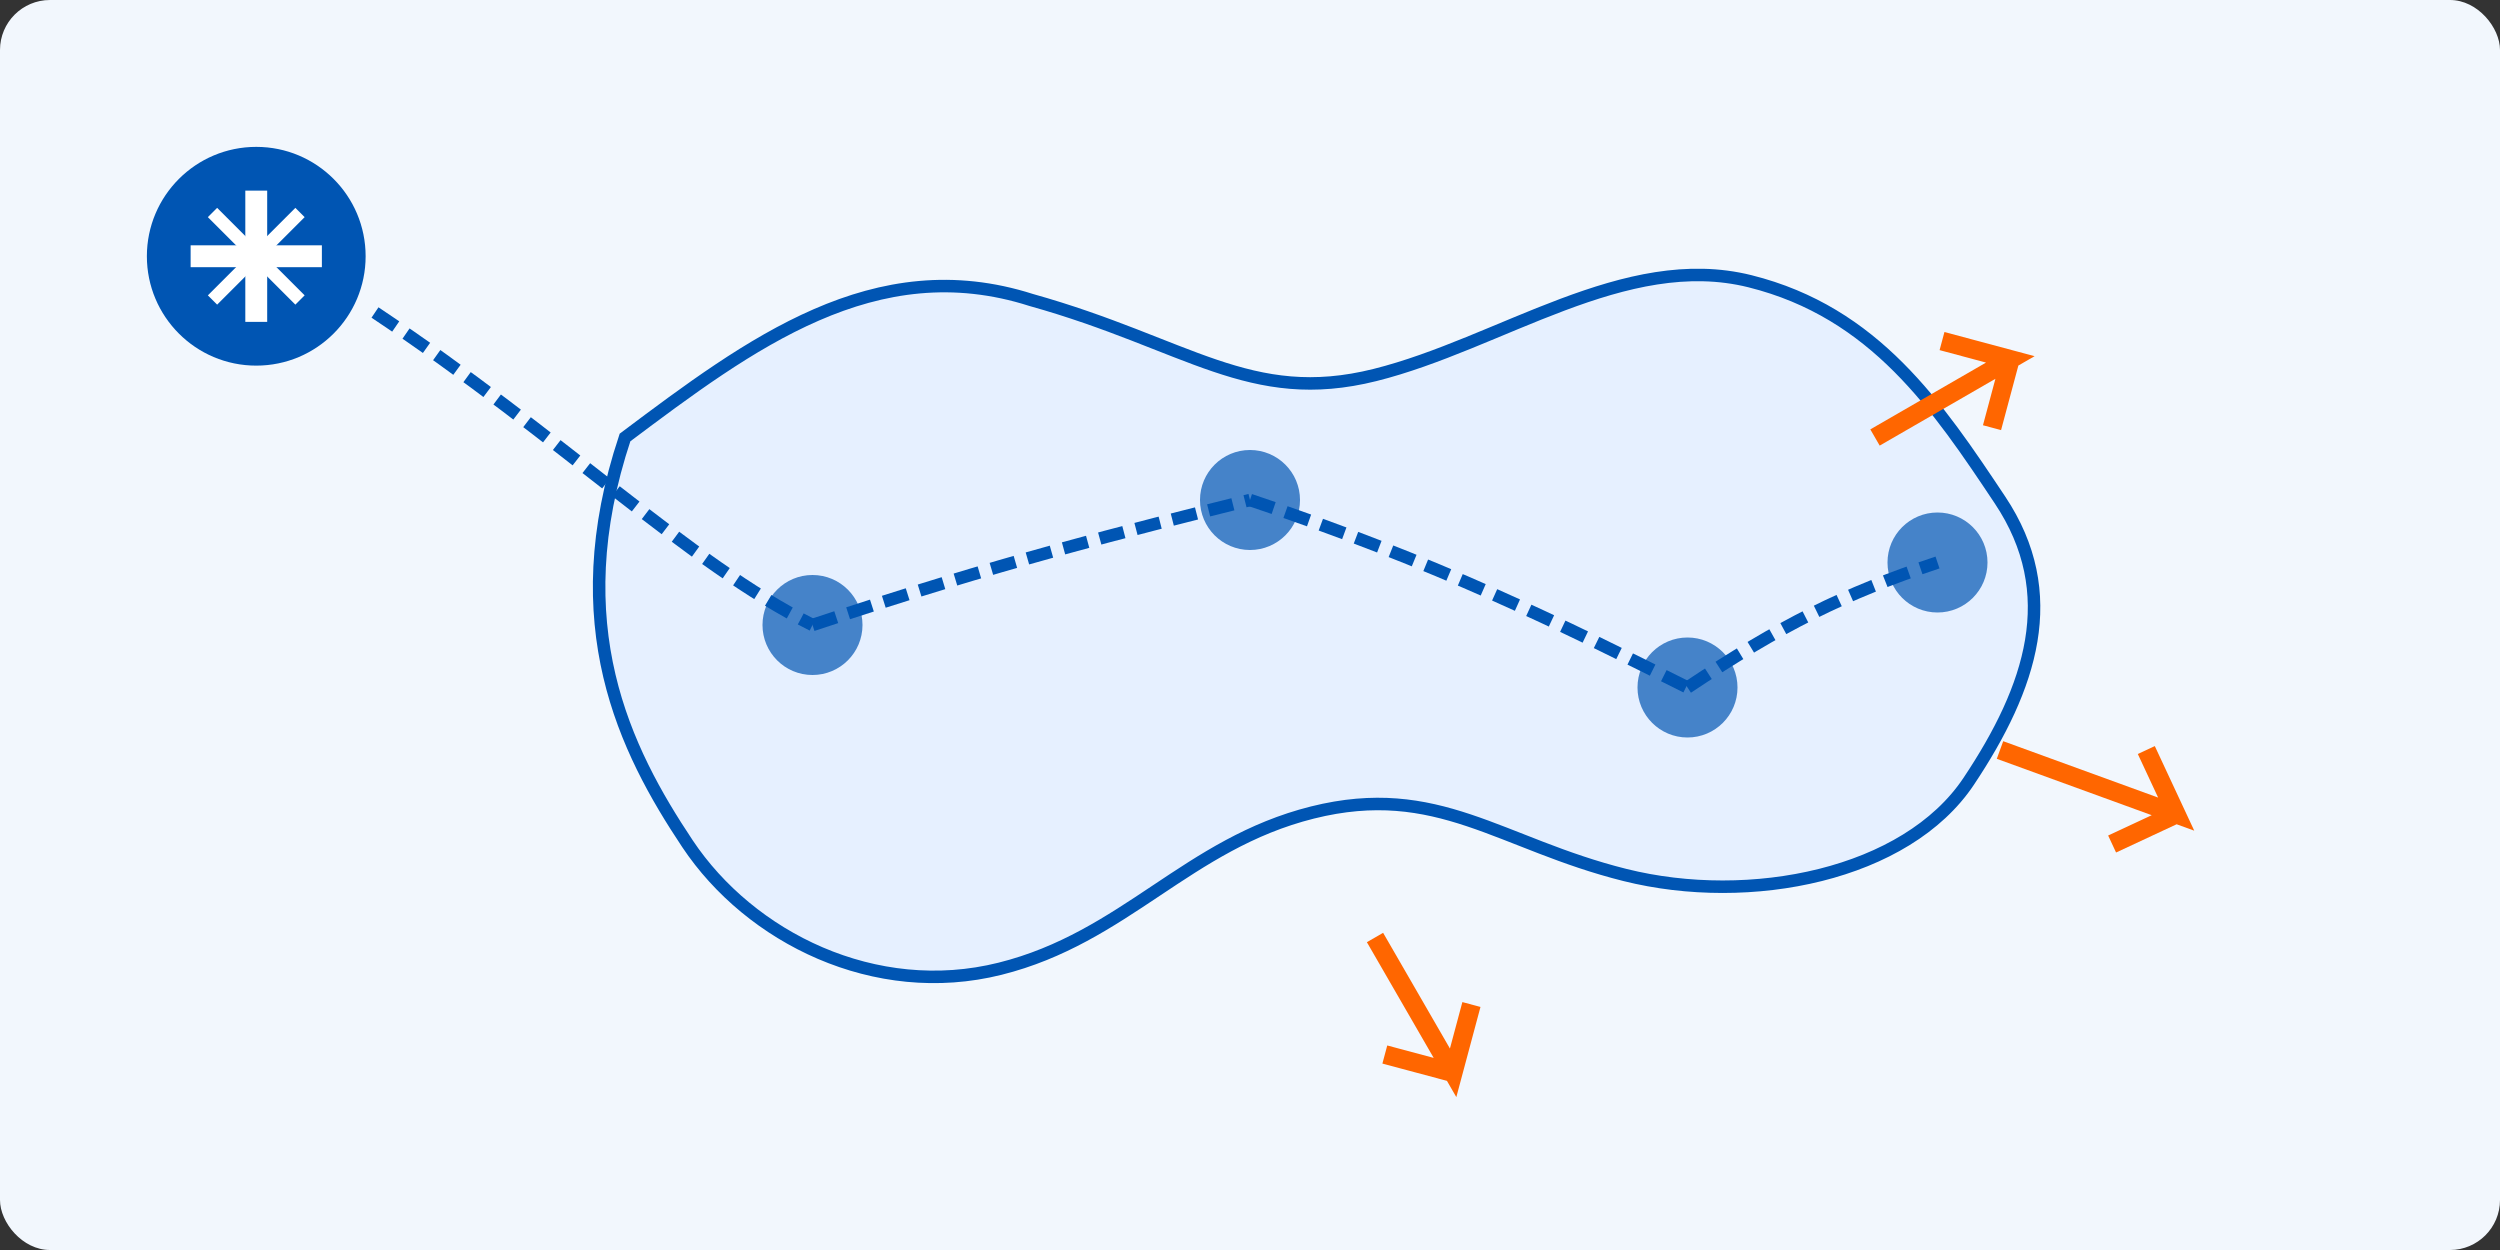 <svg width="400" height="200" viewBox="0 0 400 200" xmlns="http://www.w3.org/2000/svg">
  <rect x="0" y="0" width="400" height="200" fill="#333333" stroke="none"/>
  <!-- 背景 -->
  <rect width="400" height="200" fill="#f2f7fd" rx="8" ry="8" />
  
  <!-- 东南亚地图轮廓 -->
  <path d="M100,70 C120,55 140,40 165,48 C190,55 200,65 220,60 
           C240,55 260,40 280,45 C300,50 310,65 320,80 
           C330,95 325,110 315,125 C305,140 280,145 260,140
           C240,135 230,125 210,130 C190,135 180,150 160,155
           C140,160 120,150 110,135 C100,120 90,100 100,70Z" 
        fill="#e6f0ff" stroke="#0055b3" stroke-width="2" />
  
  <!-- AnyDigital logo -->
  <g transform="translate(20, 20) scale(0.7)">
    <circle cx="30" cy="30" r="25" fill="#0055b3" />
    <path d="M15,30 L45,30 M30,15 L30,45" stroke="#ffffff" stroke-width="5" />
    <path d="M20,20 L40,40 M20,40 L40,20" stroke="#ffffff" stroke-width="3" />
  </g>
  
  <!-- 连接点 -->
  <circle cx="130" cy="100" r="8" fill="#0055b3" opacity="0.7" />
  <circle cx="200" cy="80" r="8" fill="#0055b3" opacity="0.7" />
  <circle cx="270" cy="110" r="8" fill="#0055b3" opacity="0.7" />
  <circle cx="310" cy="90" r="8" fill="#0055b3" opacity="0.7" />
  
  <!-- 连接线 -->
  <path d="M60,50 C90,70 110,90 130,100" stroke="#0055b3" stroke-width="2" stroke-dasharray="4,2" fill="none" />
  <path d="M130,100 C160,90 180,85 200,80" stroke="#0055b3" stroke-width="2" stroke-dasharray="4,2" fill="none" />
  <path d="M200,80 C230,90 250,100 270,110" stroke="#0055b3" stroke-width="2" stroke-dasharray="4,2" fill="none" />
  <path d="M270,110 C285,100 295,95 310,90" stroke="#0055b3" stroke-width="2" stroke-dasharray="4,2" fill="none" />
  
  <!-- 扩展箭头 -->
  <g transform="translate(320, 120) rotate(20)">
    <path d="M0,0 L30,0 L22,-8 M30,0 L22,8" stroke="#ff6600" stroke-width="3" fill="none" />
  </g>
  <g transform="translate(300, 70) rotate(-30)">
    <path d="M0,0 L25,0 L17,-8 M25,0 L17,8" stroke="#ff6600" stroke-width="3" fill="none" />
  </g>
  <g transform="translate(220, 150) rotate(60)">
    <path d="M0,0 L25,0 L17,-8 M25,0 L17,8" stroke="#ff6600" stroke-width="3" fill="none" />
  </g>
</svg> 